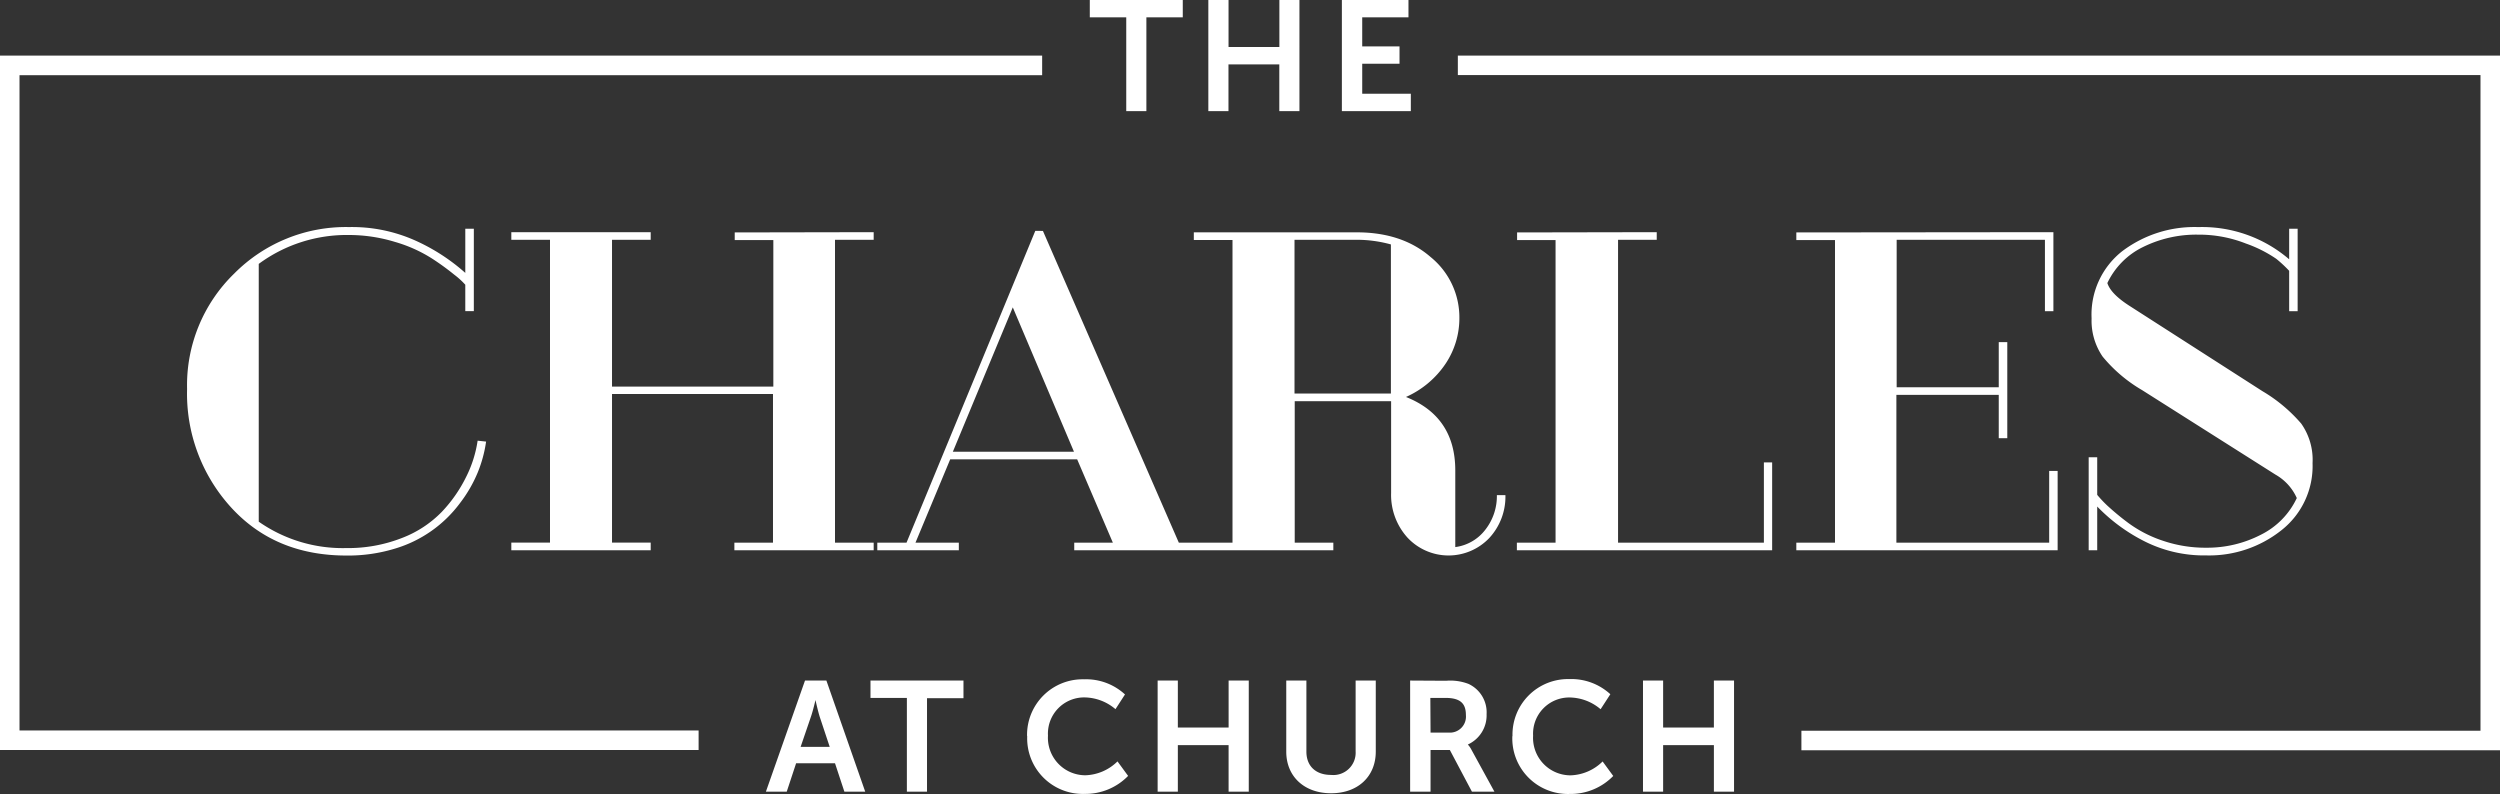 <svg id="Layer_2" data-name="Layer 2" xmlns="http://www.w3.org/2000/svg" width="656.848" height="208.612" viewBox="0 0 656.848 208.612">
  <rect x="0" y="0" width="656.848" height="208.612" fill="#333333" stroke="none"/>
  <path id="Layer_1" data-name="Layer 1" d="M213.019,188.442c.584-1.642,1.241-4.525,1.241-4.525s.62,2.883,1.149,4.525L218,196.233h-7.645Zm-1.514-9.634L201.233,208h5.474l2.463-7.463h10.218L221.85,208h5.474l-10.2-29.193Zm17.206,0v4.561h9.561V208h5.291V183.443h9.579v-4.634Zm94.093,0v12.352H309.466V178.809h-5.31V208h5.31V195.777H322.8V208H328.1V178.809Zm33.371,0v18.629A5.857,5.857,0,0,1,349.7,203.6c-3.9,0-6.459-2.226-6.459-6.131V178.809h-5.291v18.665c0,6.532,4.726,10.947,11.787,10.947s11.732-4.434,11.732-10.947V178.809Zm19.632,4.561h4.014c4.142,0,5.328,1.715,5.328,4.507a4.215,4.215,0,0,1-4.58,4.6h-4.707Zm-5.31-4.561V208h5.364V197.054h5.072l5.8,10.947h5.912l-6-10.947a6.99,6.99,0,0,0-.985-1.441,8.411,8.411,0,0,0,4.926-7.973,8.229,8.229,0,0,0-4.762-7.955,13.356,13.356,0,0,0-5.875-.821Zm79.807,0v12.352H436.968V178.809h-5.291V208h5.291V195.777h13.338V208H455.6V178.809Zm-180.414,14.6a14.6,14.6,0,0,0,15.053,15.18A15.655,15.655,0,0,0,296.4,203.86l-2.792-3.813a12.553,12.553,0,0,1-8.448,3.649,9.853,9.853,0,0,1-9.816-10.437,9.506,9.506,0,0,1,9.762-10.017,12.772,12.772,0,0,1,7.973,3.084l2.5-3.868a15.071,15.071,0,0,0-10.747-3.978,14.6,14.6,0,0,0-14.98,14.943m127.5,0a14.6,14.6,0,0,0,15.071,15.18,15.637,15.637,0,0,0,11.44-4.726l-2.792-3.813a12.5,12.5,0,0,1-8.448,3.649,9.853,9.853,0,0,1-9.816-10.437,9.506,9.506,0,0,1,9.78-10.017,12.772,12.772,0,0,1,7.955,3.084L423.1,182.4a15.144,15.144,0,0,0-10.765-3.978,14.6,14.6,0,0,0-14.943,14.98M193.04,61.069v2.007h10.145v38.5H160.8V63h10.163V61H134.344V63h10.163v79.57H134.344v2.007h36.619v-2.007H160.8V103.526h42.294v39.046H192.949v2.007h36.6v-2.007H219.387V63H229.55V61Zm205.557,0v2.007h10.108v79.5H398.542v2.007h67.071v-23.1h-2.171v21.092H425.126V63h10.163V61Zm73.366,0v2.007h10.163v79.5H471.963v2.007h68.659V123.725H538.4v18.848H498.255V103.745H525.15v11.385h2.244V89.9H525.15v11.842H498.328V63h38.955V81.759h2.226V61ZM266.1,80.756l16.075,37.933H250.35ZM340.119,63h16.293a33.718,33.718,0,0,1,9.032,1.222V103.4H340.119Zm-68.111-2.335L238.18,142.572H230.5v2.007h21.421v-2.007H240.534l9.123-21.895H283.01l9.378,21.895H282.244v2.007h68.075v-2.007H340.174V105.406H365.5v24.139a16.7,16.7,0,0,0,4.306,11.714,14.761,14.761,0,0,0,21.475.109,15.965,15.965,0,0,0,4.251-11.276h-2.244a14.341,14.341,0,0,1-3.065,9.123,11.842,11.842,0,0,1-7.864,4.525V123.6q0-14.14-12.954-19.3a24.5,24.5,0,0,0,10.382-8.7,21.512,21.512,0,0,0,3.649-12.042,20.417,20.417,0,0,0-7.572-16.038q-7.463-6.477-19.413-6.477H313.663v2.007h10.163v79.533h-14.1L274.015,60.667ZM61.543,71.87a40.852,40.852,0,0,0-12.389,30.306A44.337,44.337,0,0,0,60.7,133.3q11.55,12.663,30.306,12.663a41.966,41.966,0,0,0,12.772-1.825,32.97,32.97,0,0,0,17.078-11.951,35.25,35.25,0,0,0,4.689-8.119,33.919,33.919,0,0,0,2.171-8.046l-2.226-.237a31.2,31.2,0,0,1-3.029,9.543,37.076,37.076,0,0,1-6.35,9.123,29.084,29.084,0,0,1-10.546,6.915A38.736,38.736,0,0,1,90.973,144a38.5,38.5,0,0,1-22.99-6.933V69.334a38.955,38.955,0,0,1,23.72-7.59,41.381,41.381,0,0,1,12.1,1.825,37.313,37.313,0,0,1,9.707,4.361,66.831,66.831,0,0,1,5.857,4.251,20.818,20.818,0,0,1,2.883,2.627v6.933h2.244V60.1h-2.244v11.6a51.325,51.325,0,0,0-12.608-8.265,40.761,40.761,0,0,0-17.954-3.777A41.308,41.308,0,0,0,61.543,71.87m496.1-5.912a21.165,21.165,0,0,0-8.1,17.7,16.7,16.7,0,0,0,2.9,10.035,38.535,38.535,0,0,0,10.382,8.813l35.05,22.205a13.283,13.283,0,0,1,5.583,6.149,20.472,20.472,0,0,1-9.433,9.634,30.689,30.689,0,0,1-14.341,3.412A34.667,34.667,0,0,1,568.3,142.08a32.5,32.5,0,0,1-9.123-4.689,67.527,67.527,0,0,1-5.474-4.525,30.741,30.741,0,0,1-2.682-2.846v-9.871h-2.244v24.431h2.244V133.085a46.034,46.034,0,0,0,11.823,8.831A34.777,34.777,0,0,0,579.7,145.93a30.489,30.489,0,0,0,19.687-6.587A21.457,21.457,0,0,0,607.6,121.7a16.53,16.53,0,0,0-2.974-10.4,40.742,40.742,0,0,0-10.218-8.539L559.379,80.281q-4.817-3.12-5.693-5.912a20.071,20.071,0,0,1,9.305-9.433,31.583,31.583,0,0,1,14.6-3.284,33.573,33.573,0,0,1,12.5,2.335A34.028,34.028,0,0,1,598.06,68a33.385,33.385,0,0,1,3.394,3.156v10.6h2.226V60.1h-2.226V68.13a35.123,35.123,0,0,0-23.884-8.466,31.456,31.456,0,0,0-19.924,6.295M0,14.6V197.054H183.552v-5.127H5.127V19.76H273.814V14.6Zm383.033,0v5.127H651.721V192H473.3v5.127H656.848V14.6ZM286.331,0V4.561h9.579V29.193H301.2V4.561h9.561V0Zm49.811,0V12.352H322.786V0h-5.309V29.193h5.291V16.914h13.356V29.193h5.291V0Zm16.421,0V29.193h18.118V24.632H357.909V16.75h9.8V12.188h-9.8V4.561h12.152V0Z" fill="#fff"/>
</svg>
